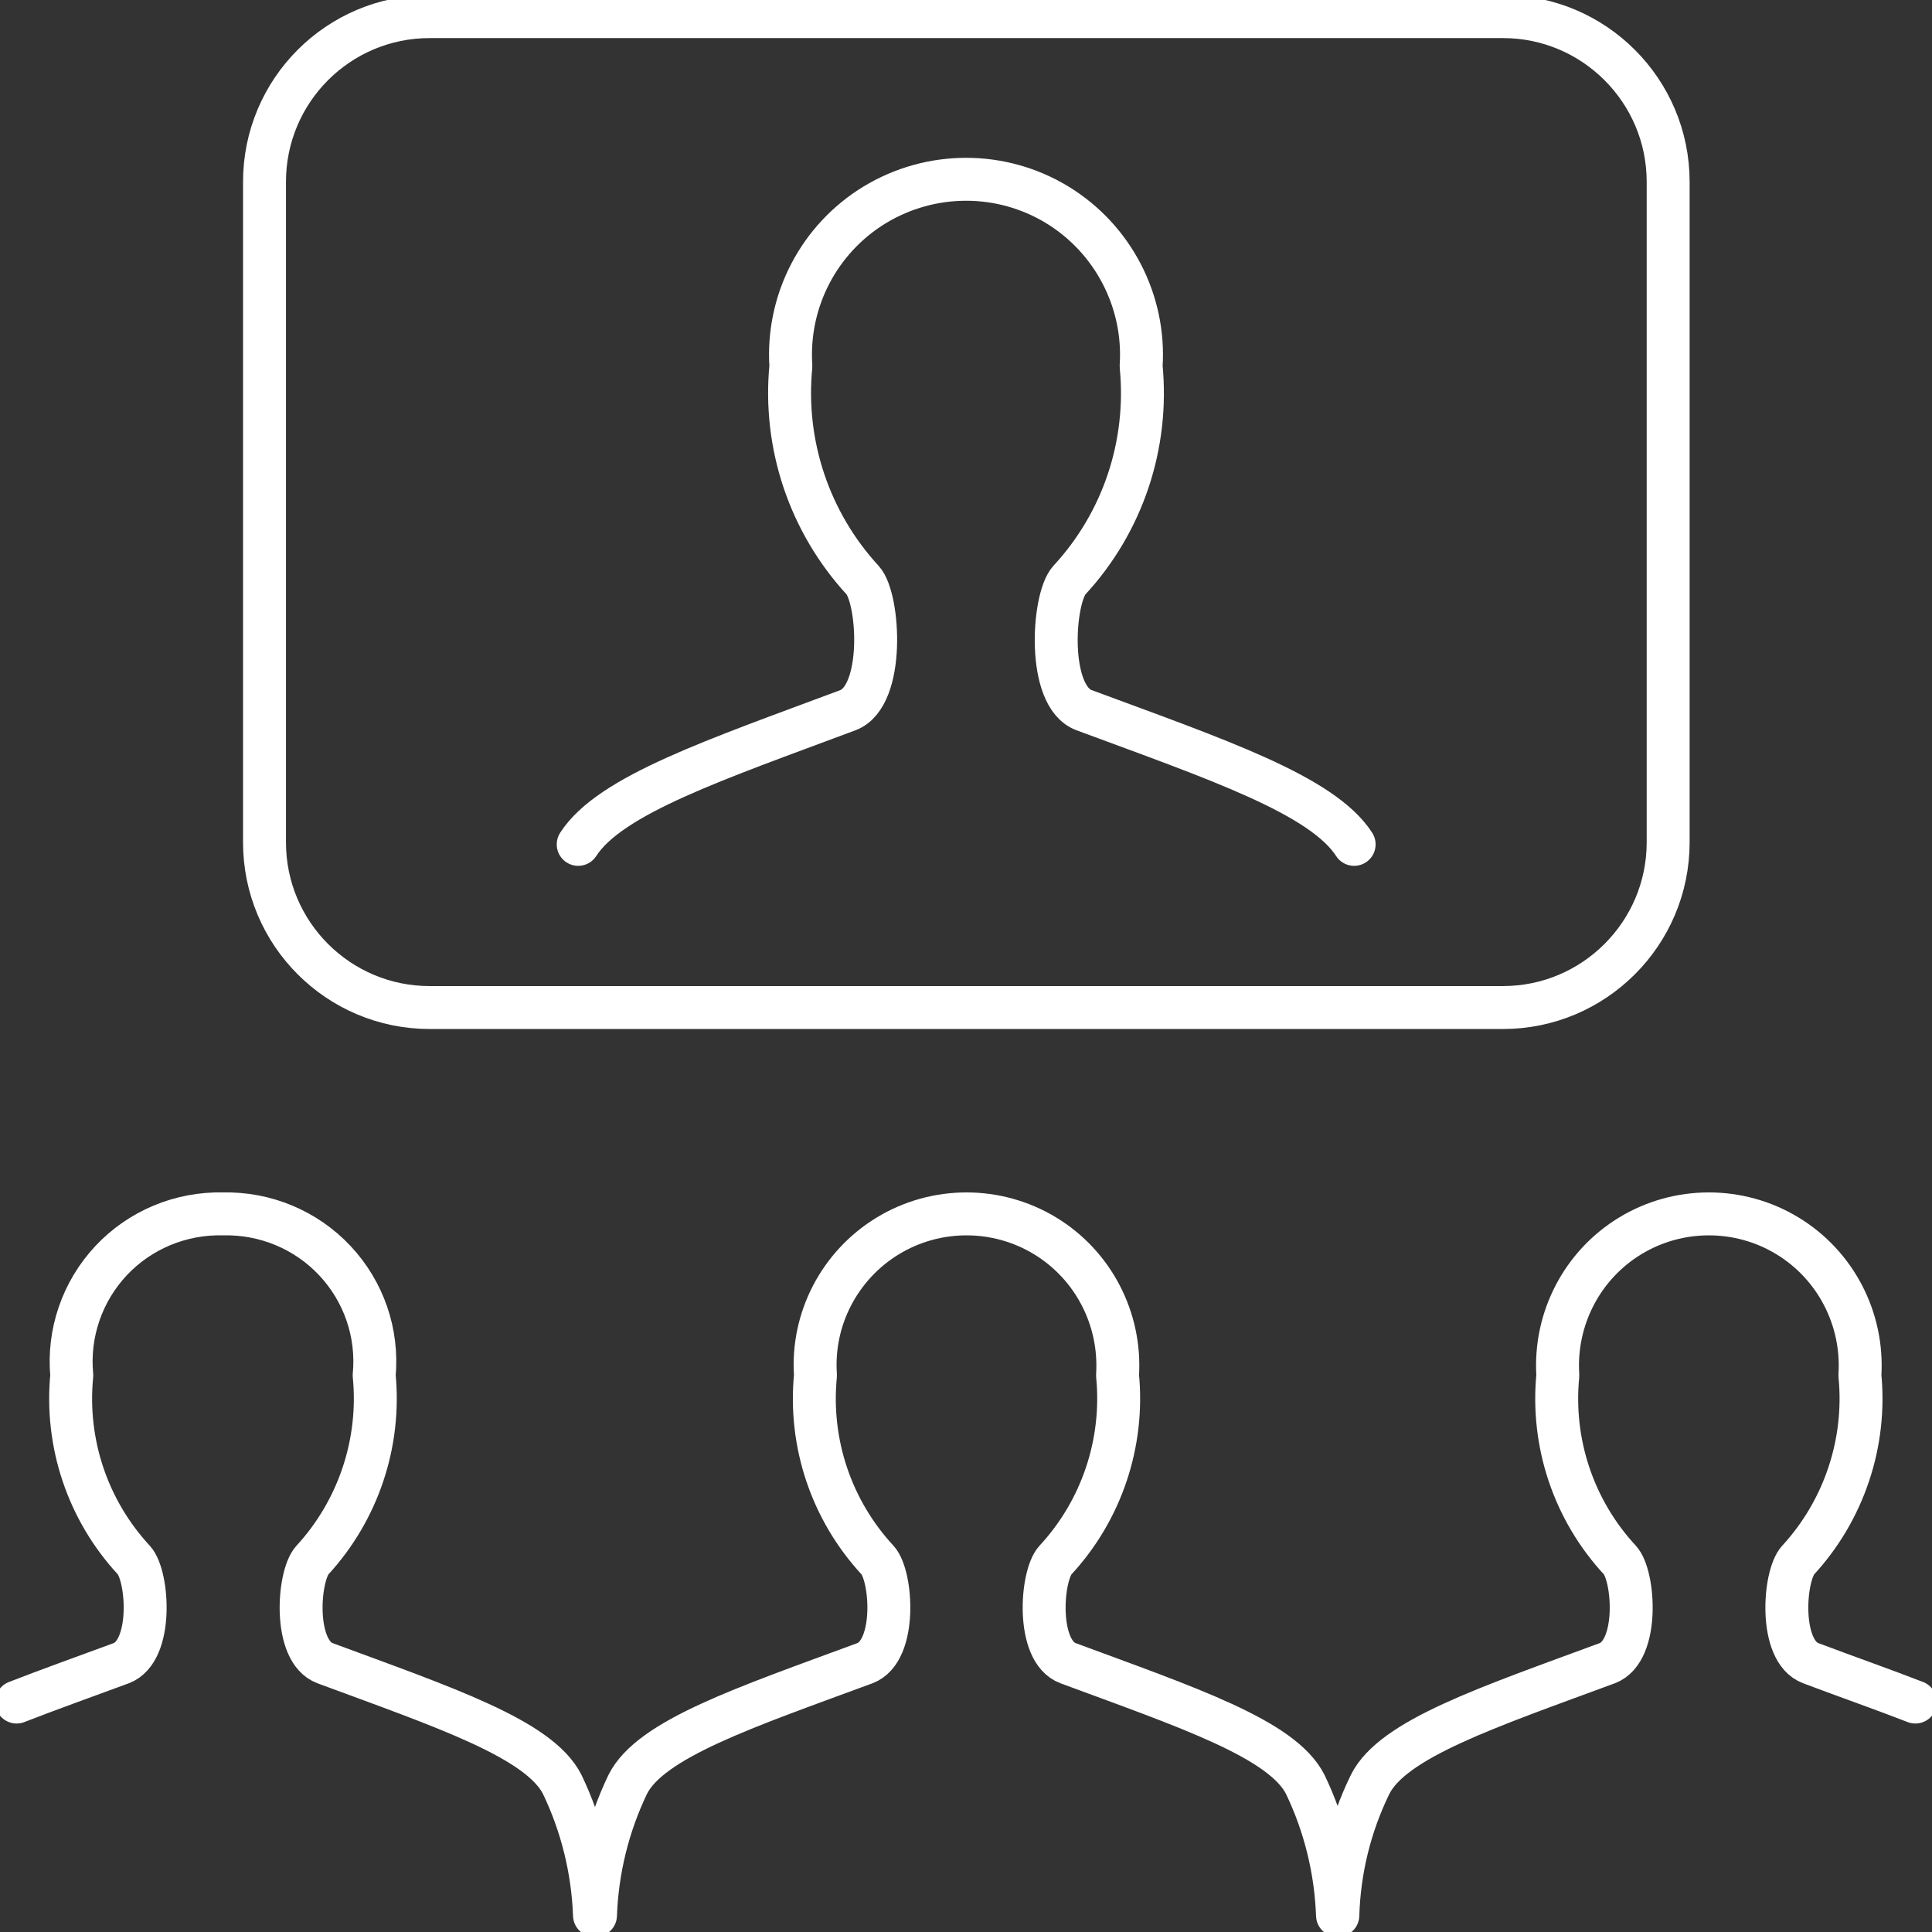 <?xml version="1.0" encoding="UTF-8"?> <svg xmlns="http://www.w3.org/2000/svg" width="90" height="90" viewBox="0 0 90 90" fill="none"><rect x="0" y="0" width="90" height="90" fill="#333333" stroke="none"/><path d="M27.694 89.226C27.616 87.105 27.105 85.031 26.192 83.127C25.124 81.006 20.697 79.536 15.139 77.477C13.638 76.919 13.885 73.406 14.551 72.678C16.687 70.356 17.74 67.214 17.43 64.071C17.616 62.105 16.951 60.17 15.604 58.731C14.257 57.291 12.353 56.502 10.387 56.548C8.421 56.502 6.517 57.291 5.17 58.731C3.824 60.17 3.158 62.121 3.344 64.071C3.034 67.229 4.087 70.356 6.238 72.678C6.904 73.406 7.152 76.904 5.65 77.477C3.885 78.127 2.245 78.715 0.774 79.288M89.226 79.288C87.755 78.715 86.115 78.142 84.35 77.477C82.848 76.919 83.096 73.406 83.762 72.678C85.898 70.356 86.951 67.214 86.641 64.071C86.811 61.44 85.511 58.932 83.266 57.57C81.022 56.207 78.189 56.207 75.944 57.57C73.7 58.932 72.399 61.44 72.57 64.071C72.26 67.229 73.313 70.356 75.464 72.678C76.13 73.406 76.378 76.904 74.876 77.477C69.303 79.536 64.876 81.006 63.824 83.127C62.895 85.031 62.384 87.105 62.322 89.226M62.306 89.226C62.229 87.105 61.718 85.031 60.805 83.127C59.737 81.006 55.31 79.536 49.752 77.477C48.251 76.919 48.498 73.406 49.164 72.678C51.316 70.356 52.368 67.214 52.059 64.071C52.229 61.44 50.929 58.932 48.684 57.57C46.44 56.207 43.607 56.207 41.362 57.57C39.118 58.932 37.802 61.44 37.988 64.071C37.678 67.229 38.731 70.356 40.882 72.678C41.548 73.406 41.796 76.904 40.294 77.477C34.721 79.536 30.294 81.006 29.241 83.127C28.328 85.031 27.817 87.105 27.74 89.226M63.081 39.334C61.594 37.028 56.672 35.371 50.495 33.081C48.746 32.43 49.04 27.879 49.814 27.028C52.306 24.334 53.514 20.712 53.158 17.059C53.359 14.025 51.842 11.114 49.242 9.536C46.641 7.957 43.375 7.957 40.758 9.536C38.158 11.114 36.641 14.009 36.842 17.059C36.486 20.712 37.709 24.334 40.186 27.028C40.96 27.879 41.238 32.415 39.505 33.081C33.344 35.387 28.421 37.028 26.935 39.334M12.322 8.467C12.322 4.226 15.758 0.774 20.015 0.774H70.016C74.257 0.774 77.709 4.226 77.709 8.467V39.242C77.709 43.483 74.257 46.935 70.016 46.935H20.015C15.774 46.935 12.322 43.498 12.322 39.242V8.467Z" stroke="white" stroke-width="2" stroke-linecap="round" stroke-linejoin="round"></path></svg> 